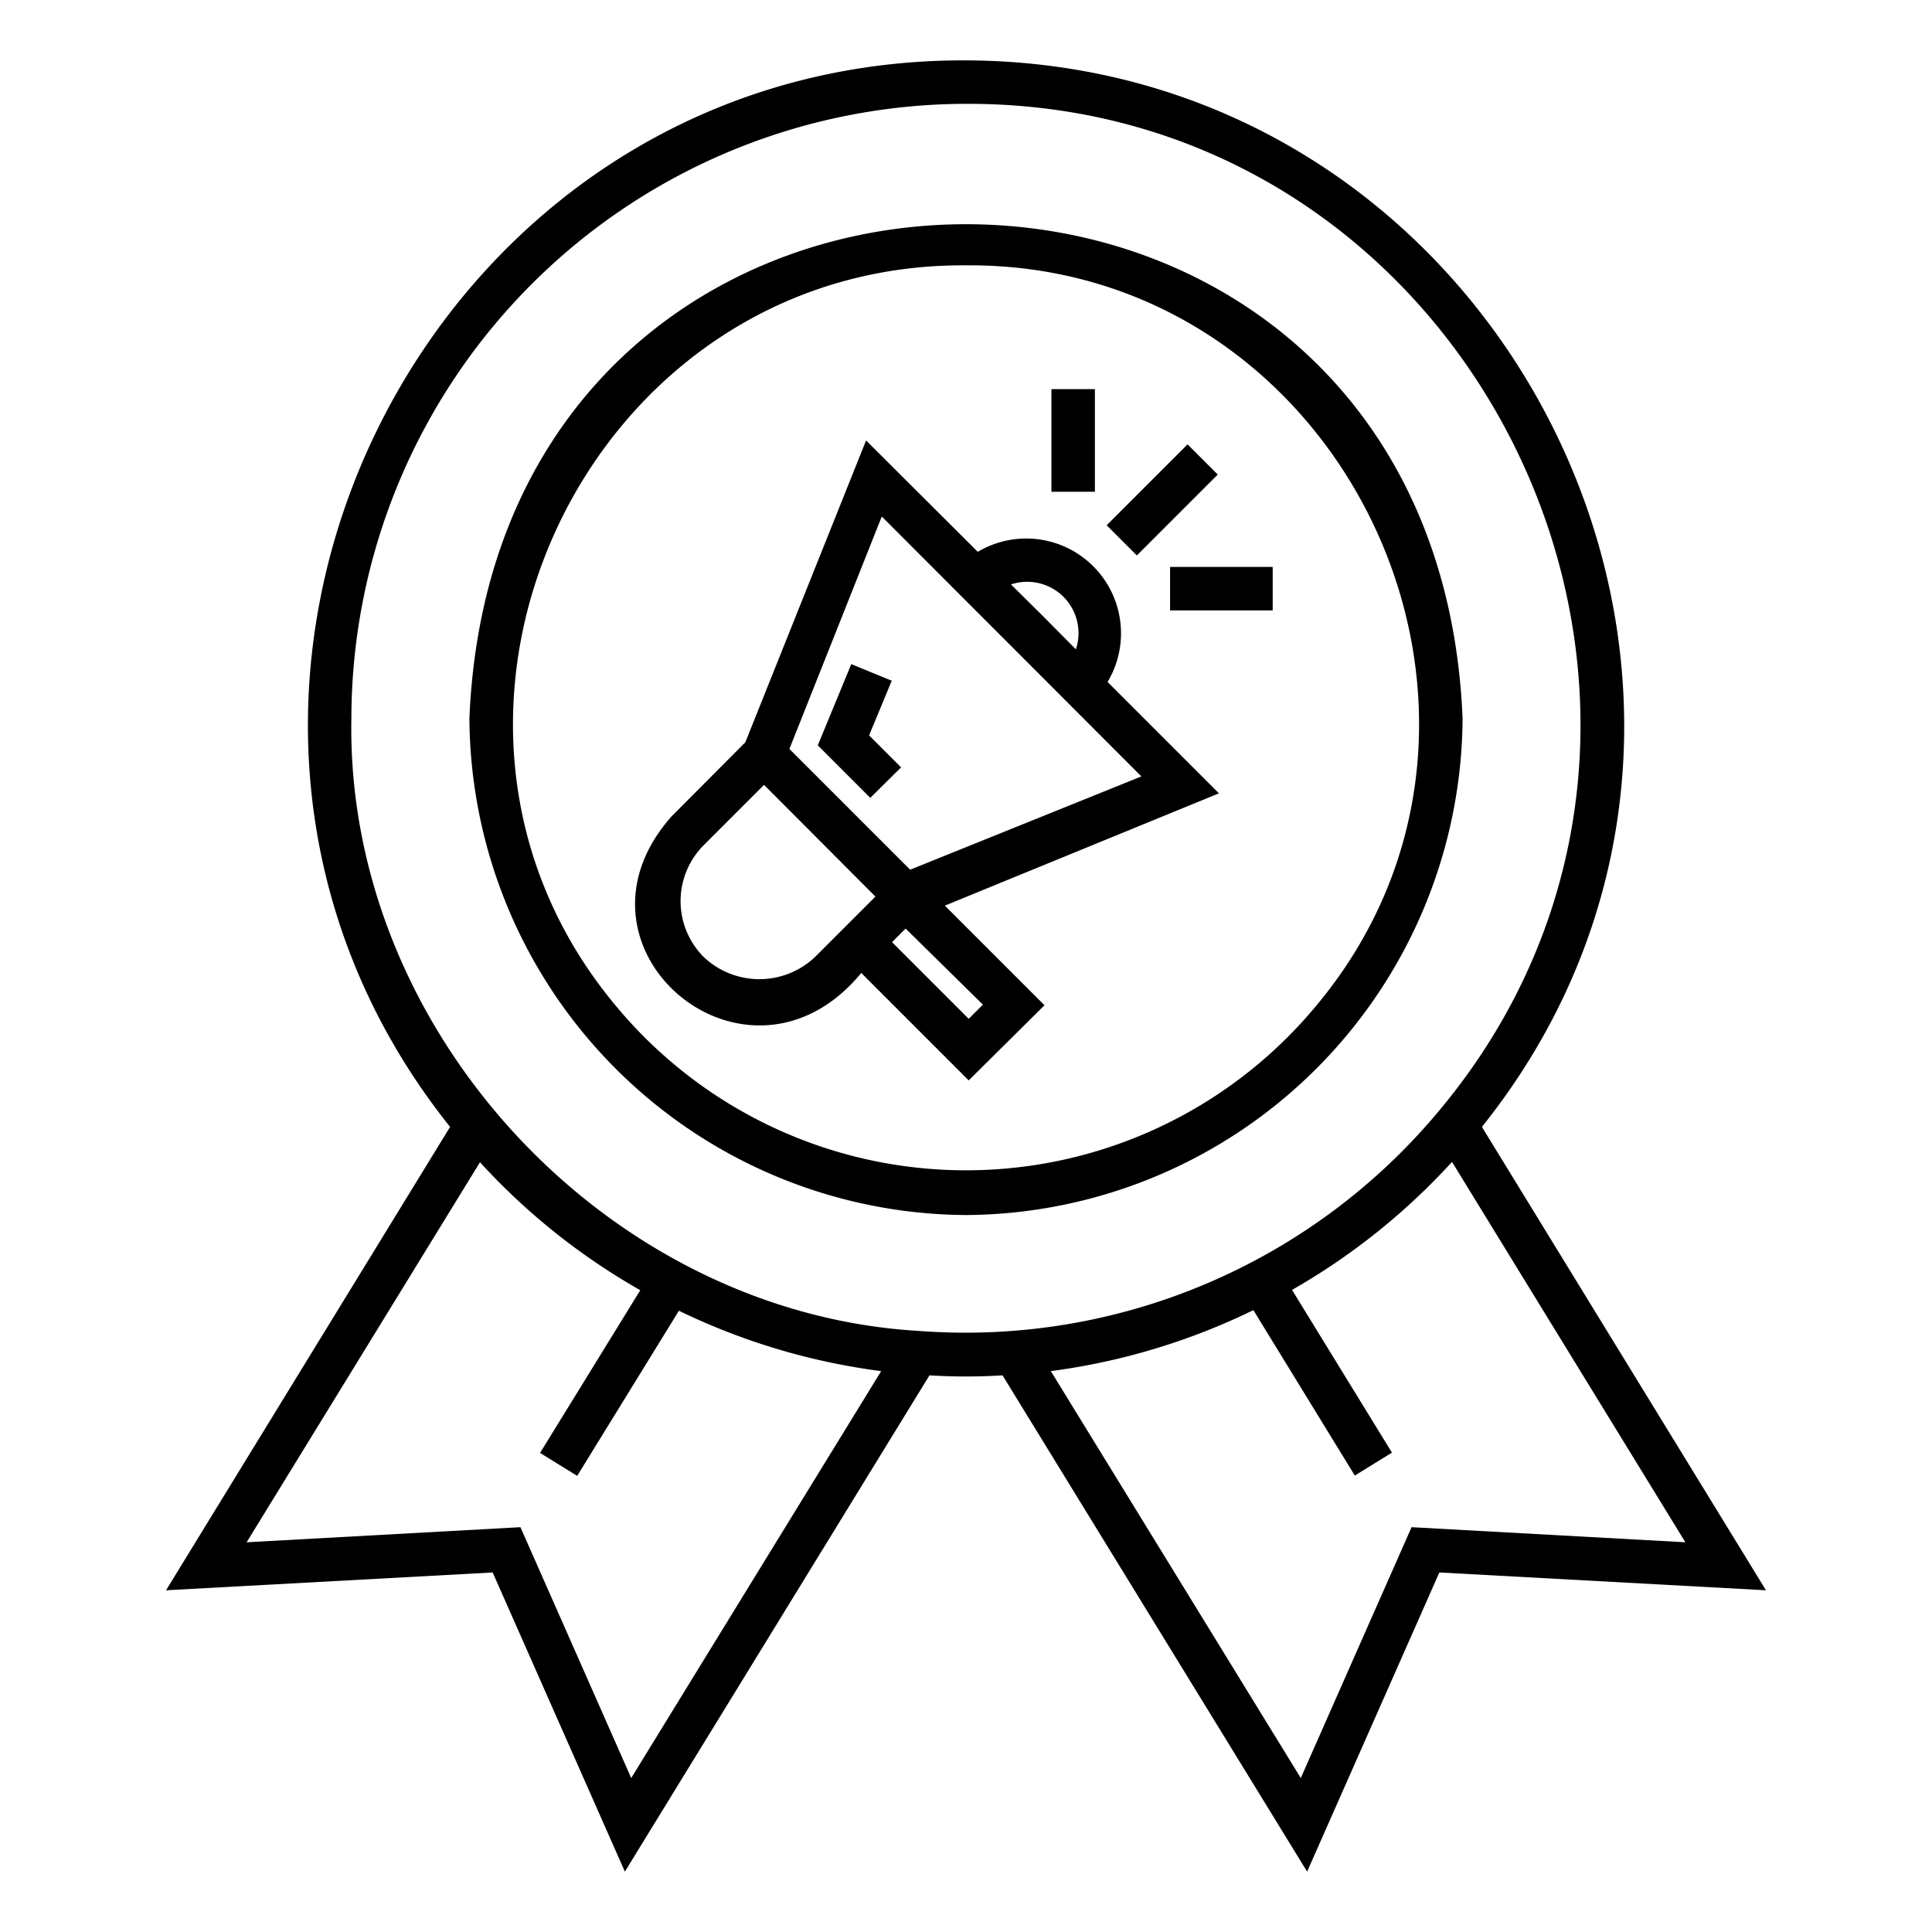 <svg height="512" viewBox="0 0 64 64" width="512" xmlns="http://www.w3.org/2000/svg"><g id="best_marketing" data-name="best marketing"><path d="m43.3 62-10.09-16.44a19.54 19.54 0 0 1 -2.42 0l-10.09 16.44-4.38-9.91-10.82.59 9.41-15.35c-11.28-14.11-1-35.4 17.09-35.33s28.38 21.23 17.09 35.33l9.41 15.35-10.82-.59zm-8.49-16.58 8.28 13.48 3.67-8.31 9.07.5-7.73-12.6a21.84 21.84 0 0 1 -5.3 4.24l3.31 5.39-1.23.76-3.36-5.48a21.8 21.8 0 0 1 -6.71 2.02zm-17.57 5.17 3.67 8.31 8.28-13.48a21.72 21.72 0 0 1 -6.7-2l-3.37 5.47-1.23-.76 3.32-5.39a21.7 21.7 0 0 1 -5.31-4.24l-7.73 12.59zm13.22-6.5a20.41 20.41 0 0 0 17.24-7.33c10.92-13.11 1.39-33.38-15.7-33.32a20.39 20.39 0 0 0 -20.36 20.36c-.19 10.37 8.5 19.7 18.82 20.29zm1.54-3.84a16.55 16.55 0 0 1 -16.45-16.45c.9-21.83 32-21.83 32.9 0a16.55 16.55 0 0 1 -16.45 16.45zm0-31.46c-12.58-.09-19.66 15-11.54 24.6a15.07 15.07 0 0 0 23.08 0c8.12-9.59 1.05-24.7-11.54-24.6zm.09 27-3.56-3.56c-3.75 4.56-10.18-.8-6.28-5.19l2.44-2.45 4-10 3.7 3.69a3.14 3.14 0 0 1 4.3 4.31l3.69 3.69-9.08 3.72 3.3 3.3zm-2.54-4.58 2.54 2.54.47-.47-2.56-2.52zm-4.24-5.21-2 2a2.62 2.62 0 0 0 0 3.7 2.68 2.68 0 0 0 3.69 0l2-2zm.84-1.19 4 4 7.66-3.09-8.6-8.61zm8.42-4.38 1.07 1.08a1.7 1.7 0 0 0 -2.15-2.15zm-5.74 6-1.74-1.74 1.11-2.69 1.34.55-.75 1.81 1.06 1.06zm13.33-6.21h-3.4v-1.44h3.4zm-4.5-1.82-1-1 2.68-2.68 1 1zm-1.39-2.11h-1.44v-3.4h1.44z" fill="rgb(0,0,0)"/></g></svg>